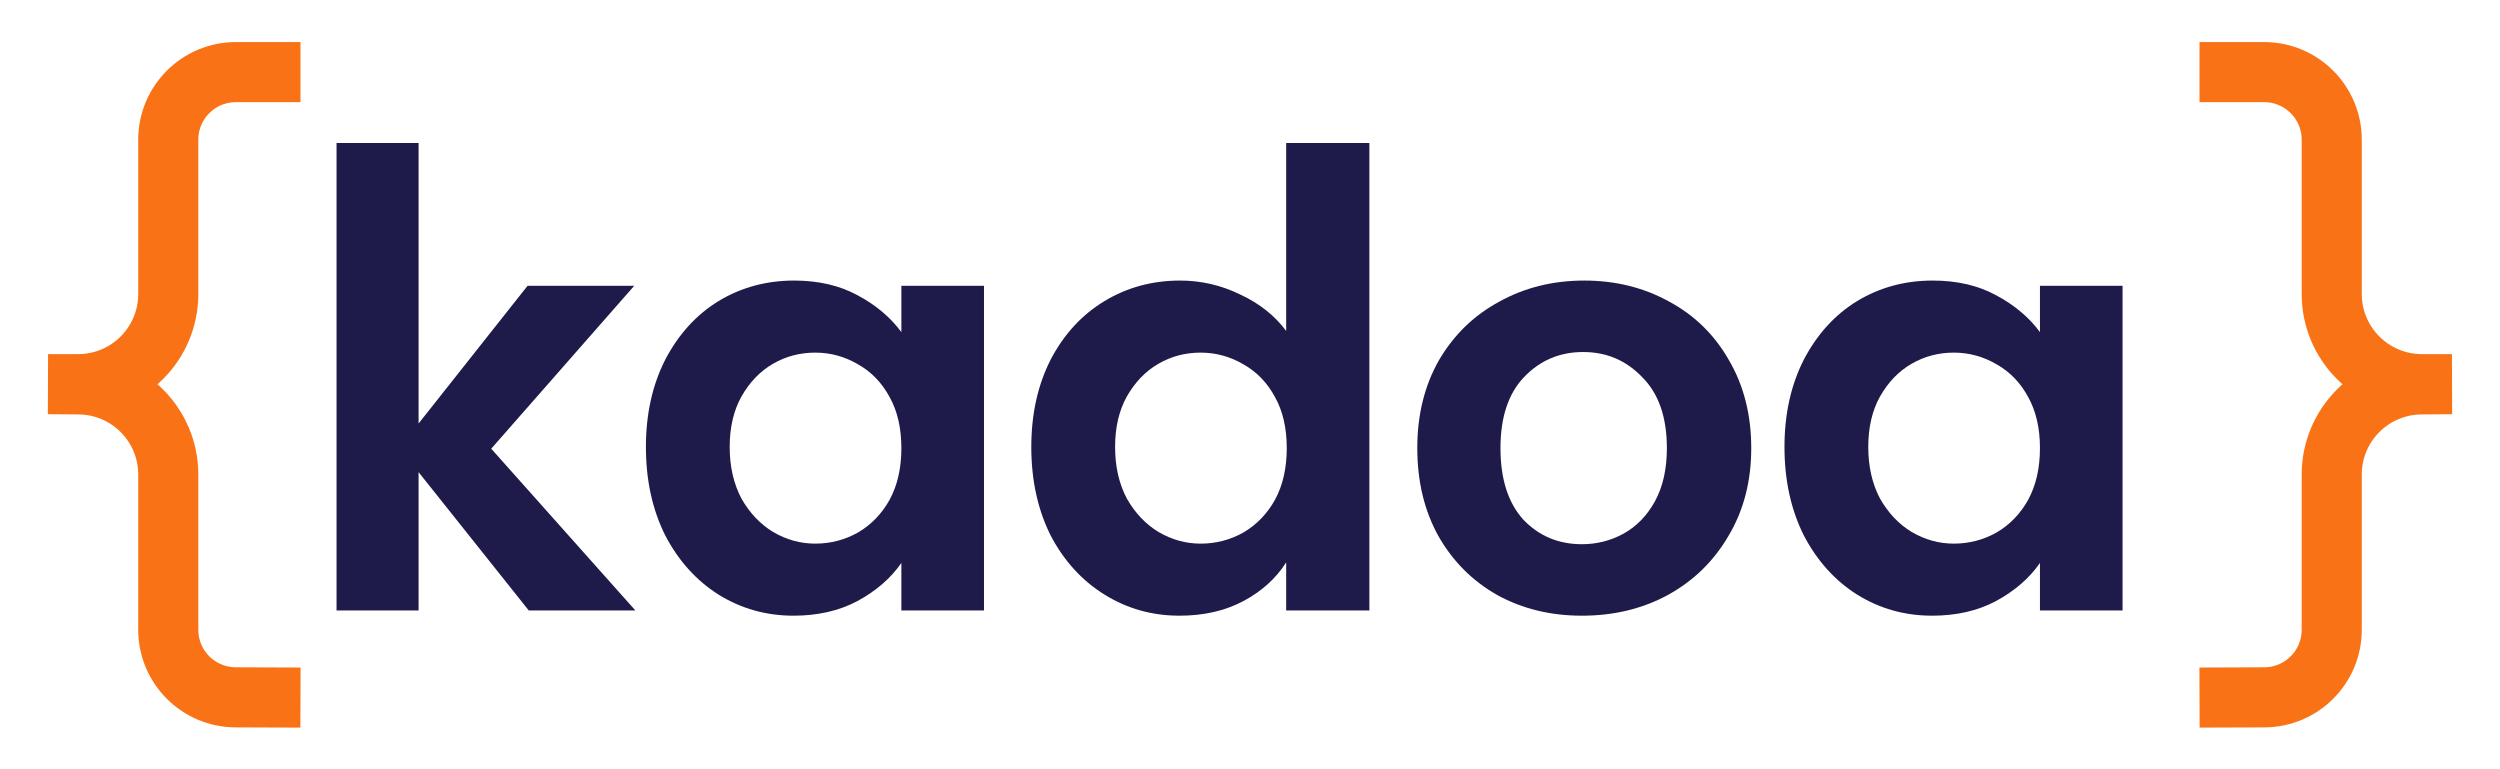 <svg width="104" height="32" viewBox="0 0 104 32" fill="none" xmlns="http://www.w3.org/2000/svg">
<path d="M74.234 18.593C74.234 17.228 74.502 16.017 75.039 14.961C75.591 13.905 76.331 13.092 77.257 12.524C78.199 11.955 79.247 11.671 80.401 11.671C81.409 11.671 82.286 11.874 83.034 12.28C83.797 12.686 84.407 13.198 84.862 13.816V11.89H88.299V25.394H84.862V23.419C84.423 24.053 83.814 24.581 83.034 25.004C82.27 25.41 81.384 25.613 80.377 25.613C79.239 25.613 78.199 25.321 77.257 24.736C76.331 24.151 75.591 23.33 75.039 22.274C74.502 21.201 74.234 19.974 74.234 18.593ZM84.862 18.642C84.862 17.813 84.699 17.106 84.374 16.521C84.049 15.92 83.611 15.465 83.058 15.156C82.505 14.831 81.912 14.669 81.279 14.669C80.645 14.669 80.06 14.823 79.524 15.132C78.987 15.441 78.549 15.896 78.207 16.497C77.882 17.082 77.72 17.781 77.72 18.593C77.72 19.406 77.882 20.121 78.207 20.738C78.549 21.339 78.987 21.802 79.524 22.128C80.076 22.453 80.661 22.615 81.279 22.615C81.912 22.615 82.505 22.461 83.058 22.152C83.611 21.827 84.049 21.372 84.374 20.787C84.699 20.186 84.862 19.471 84.862 18.642Z" fill="#1E1B4B"/>
<path d="M65.808 25.613C64.508 25.613 63.338 25.329 62.298 24.76C61.258 24.175 60.437 23.354 59.836 22.298C59.251 21.242 58.959 20.023 58.959 18.642C58.959 17.261 59.259 16.042 59.86 14.986C60.478 13.929 61.315 13.117 62.371 12.548C63.427 11.963 64.605 11.671 65.905 11.671C67.205 11.671 68.383 11.963 69.44 12.548C70.496 13.117 71.325 13.929 71.926 14.986C72.543 16.042 72.852 17.261 72.852 18.642C72.852 20.023 72.535 21.242 71.902 22.298C71.284 23.354 70.439 24.175 69.367 24.76C68.31 25.329 67.124 25.613 65.808 25.613ZM65.808 22.639C66.425 22.639 67.002 22.493 67.538 22.201C68.091 21.892 68.53 21.437 68.855 20.836C69.18 20.234 69.342 19.503 69.342 18.642C69.342 17.358 69.001 16.375 68.319 15.693C67.652 14.994 66.832 14.644 65.857 14.644C64.882 14.644 64.061 14.994 63.395 15.693C62.745 16.375 62.42 17.358 62.42 18.642C62.42 19.926 62.737 20.917 63.37 21.616C64.02 22.298 64.833 22.639 65.808 22.639Z" fill="#1E1B4B"/>
<path d="M42.902 18.593C42.902 17.228 43.17 16.017 43.706 14.961C44.259 13.905 45.006 13.092 45.949 12.524C46.891 11.955 47.939 11.671 49.093 11.671C49.971 11.671 50.807 11.866 51.604 12.256C52.4 12.629 53.034 13.133 53.505 13.767V5.95H56.966V25.394H53.505V23.395C53.083 24.061 52.489 24.598 51.726 25.004C50.962 25.41 50.076 25.613 49.069 25.613C47.931 25.613 46.891 25.321 45.949 24.736C45.006 24.151 44.259 23.33 43.706 22.274C43.17 21.201 42.902 19.974 42.902 18.593ZM53.529 18.642C53.529 17.813 53.367 17.106 53.042 16.521C52.717 15.92 52.278 15.465 51.726 15.156C51.173 14.831 50.58 14.669 49.946 14.669C49.312 14.669 48.727 14.823 48.191 15.132C47.655 15.441 47.216 15.896 46.875 16.497C46.55 17.082 46.388 17.781 46.388 18.593C46.388 19.406 46.55 20.121 46.875 20.738C47.216 21.339 47.655 21.802 48.191 22.128C48.744 22.453 49.329 22.615 49.946 22.615C50.58 22.615 51.173 22.461 51.726 22.152C52.278 21.827 52.717 21.372 53.042 20.787C53.367 20.186 53.529 19.471 53.529 18.642Z" fill="#1E1B4B"/>
<path d="M26.87 18.593C26.87 17.228 27.138 16.017 27.674 14.961C28.227 13.905 28.966 13.092 29.892 12.524C30.835 11.955 31.883 11.671 33.036 11.671C34.044 11.671 34.922 11.874 35.669 12.28C36.433 12.686 37.042 13.198 37.497 13.816V11.89H40.934V25.394H37.497V23.419C37.058 24.053 36.449 24.581 35.669 25.004C34.905 25.41 34.02 25.613 33.012 25.613C31.875 25.613 30.835 25.321 29.892 24.736C28.966 24.151 28.227 23.33 27.674 22.274C27.138 21.201 26.87 19.974 26.87 18.593ZM37.497 18.642C37.497 17.813 37.335 17.106 37.01 16.521C36.685 15.92 36.246 15.465 35.693 15.156C35.141 14.831 34.548 14.669 33.914 14.669C33.28 14.669 32.695 14.823 32.159 15.132C31.623 15.441 31.184 15.896 30.843 16.497C30.518 17.082 30.355 17.781 30.355 18.593C30.355 19.406 30.518 20.121 30.843 20.738C31.184 21.339 31.623 21.802 32.159 22.128C32.712 22.453 33.297 22.615 33.914 22.615C34.548 22.615 35.141 22.461 35.693 22.152C36.246 21.827 36.685 21.372 37.01 20.787C37.335 20.186 37.497 19.471 37.497 18.642Z" fill="#1E1B4B"/>
<path d="M21.995 25.394L17.413 19.641V25.394H14V5.95H17.413V17.618L21.946 11.89H26.383L20.435 18.666L26.431 25.394H21.995Z" fill="#1E1B4B"/>
<path d="M12.5 3H9.812C8.259 3 7 4.259 7 5.812V12.231C7 14.302 5.321 15.981 3.25 15.981L2 15.981L3.278 15.991C5.338 16.006 7 17.681 7 19.741V26.197C7 27.747 8.253 29.004 9.803 29.009L12.5 29.019" stroke="#F97316" stroke-width="2.5"/>
<path d="M91.5 3H94.188C95.741 3 97 4.259 97 5.812V12.231C97 14.302 98.679 15.981 100.75 15.981L102 15.981L100.722 15.991C98.662 16.006 97 17.681 97 19.741V26.197C97 27.747 95.747 29.004 94.197 29.009L91.5 29.019" stroke="#F97316" stroke-width="2.5"/>
</svg>
